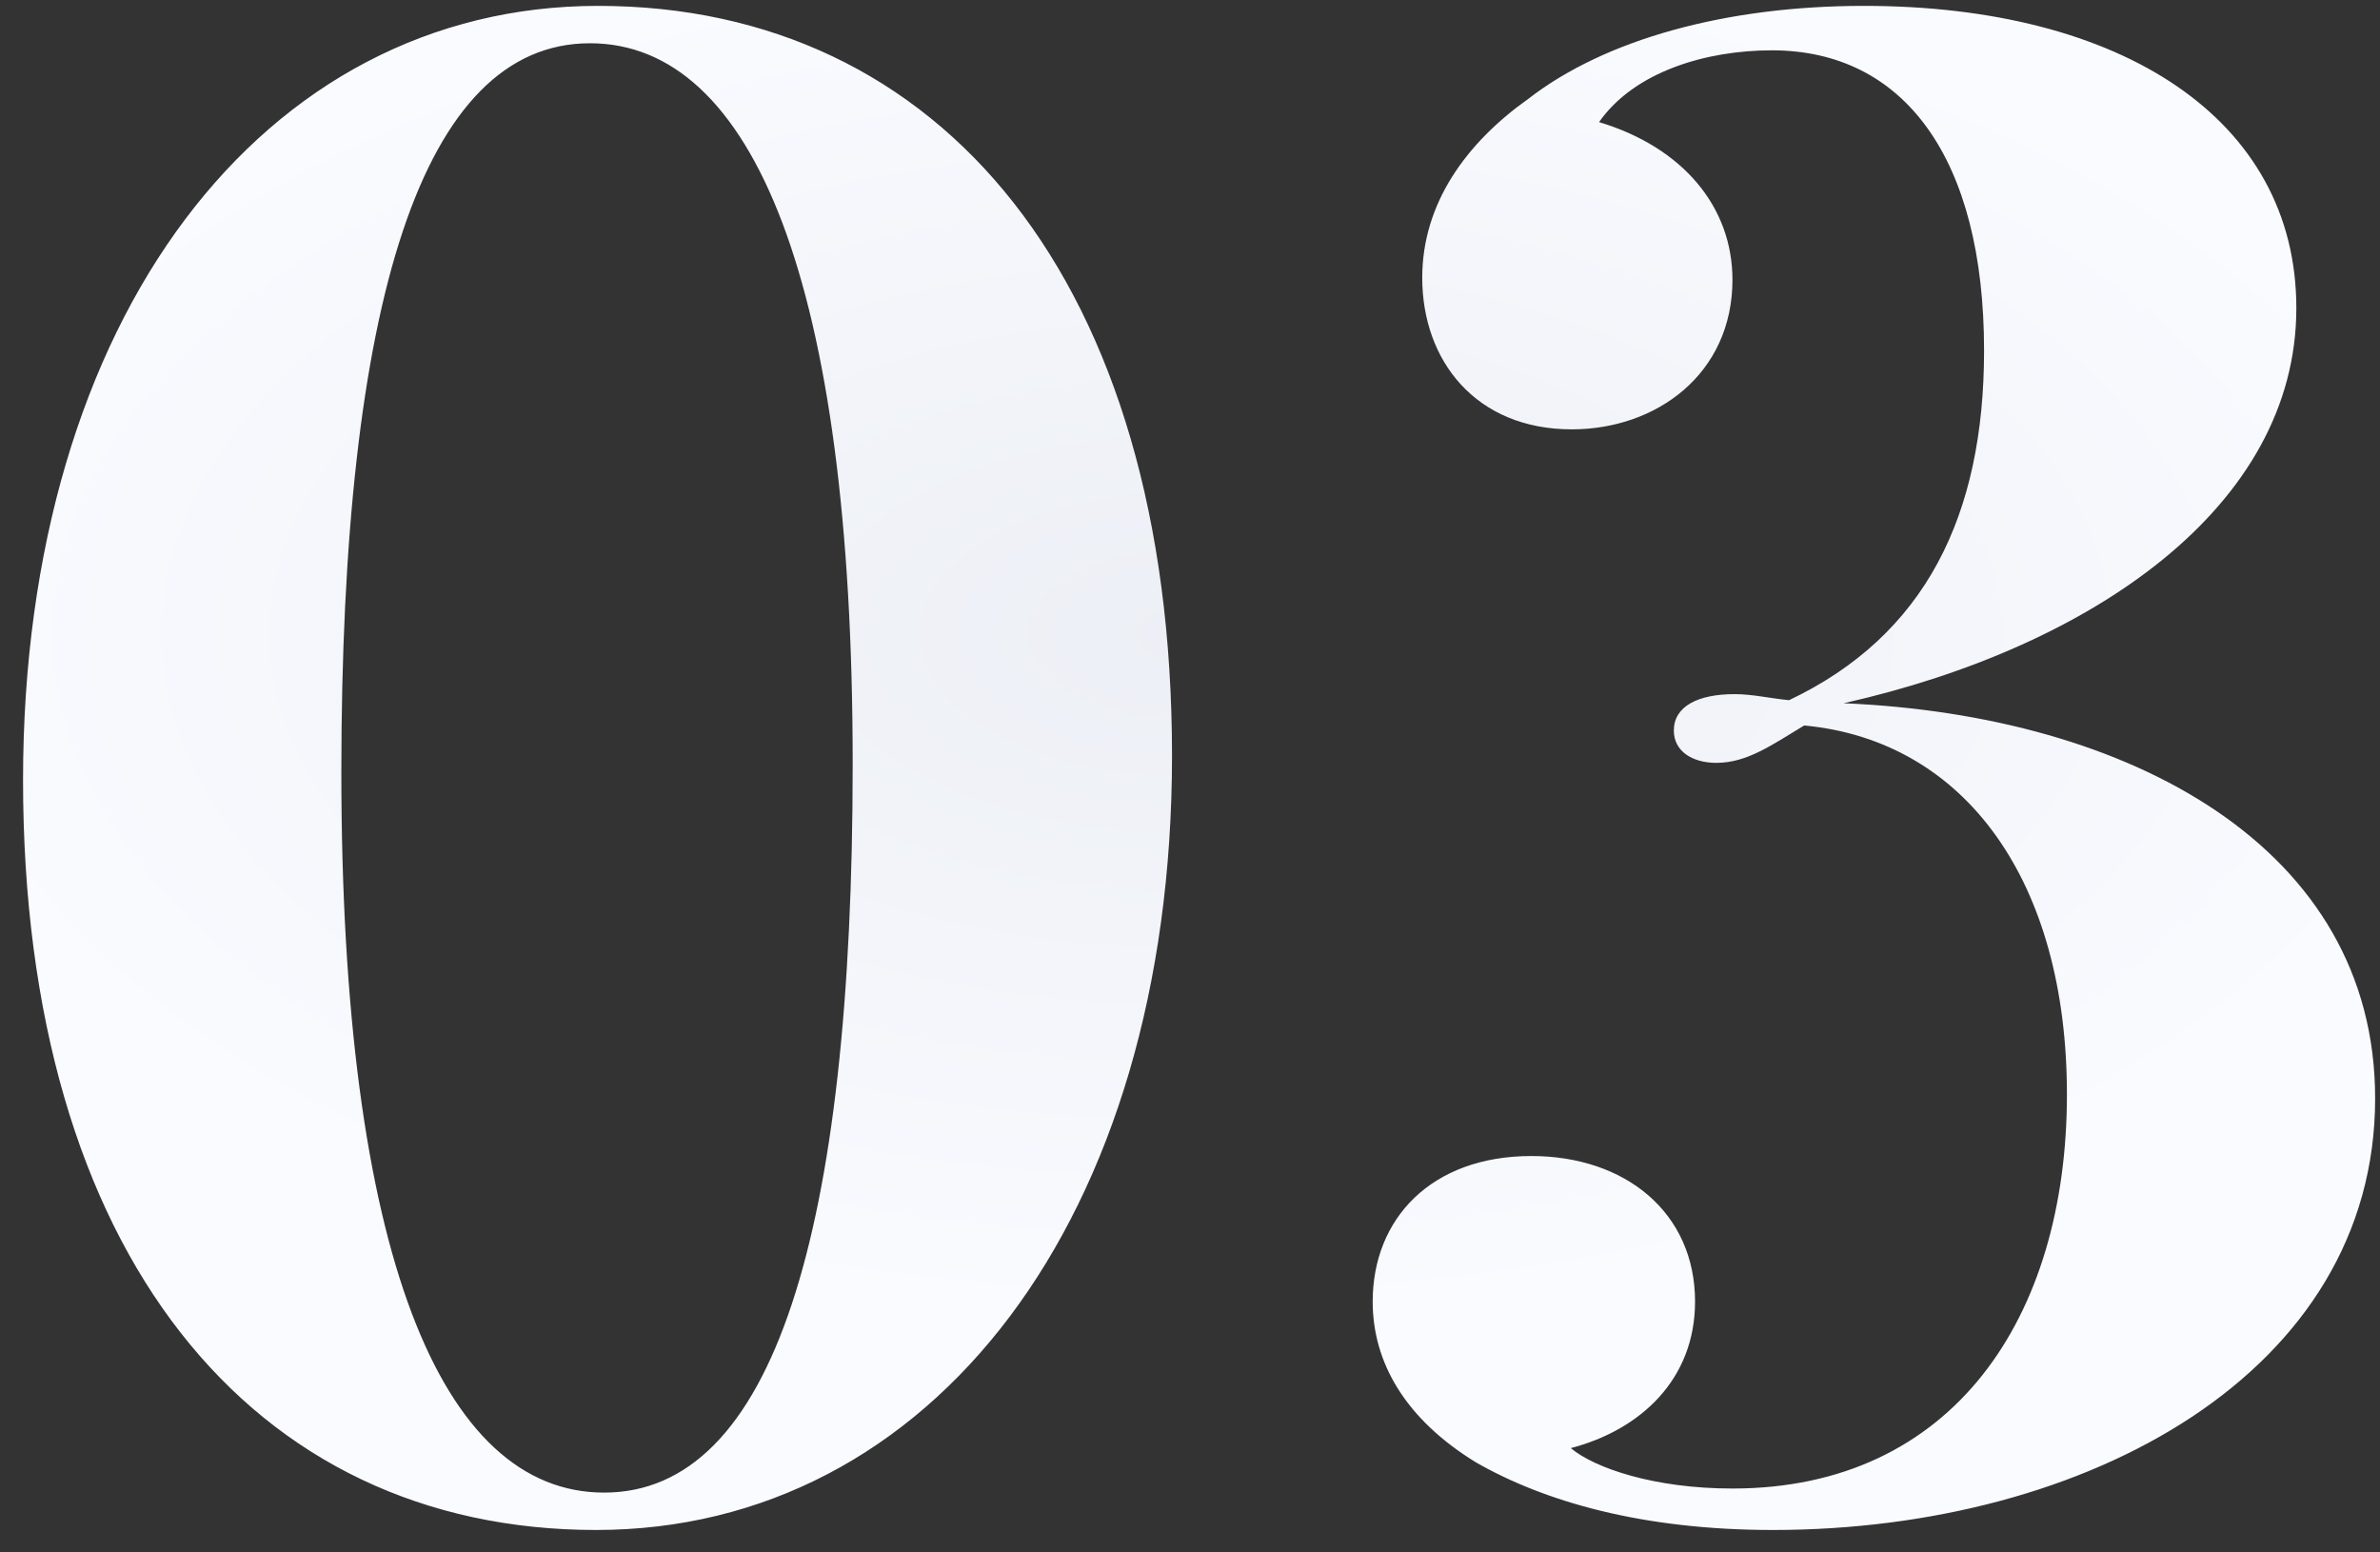 <?xml version="1.0" encoding="UTF-8"?> <svg xmlns="http://www.w3.org/2000/svg" width="92" height="60" viewBox="0 0 92 60" fill="none"><rect x="0" y="0" width="92" height="60" fill="#333333" stroke="none"/> <path d="M23.117 0.227C10.188 0.227 0.891 12.258 0.891 30.148C0.891 48.469 9.758 59.133 23.039 59.133C36.008 59.133 45.305 47.102 45.305 29.211C45.305 10.891 36.398 0.227 23.117 0.227ZM22.805 1.672C29.094 1.672 32.961 10.891 32.961 29.523C32.961 47.688 29.875 57.688 23.352 57.688C17.062 57.688 13.195 48.469 13.195 29.836C13.195 11.672 16.32 1.672 22.805 1.672ZM72.047 0.227C66.734 0.227 62.047 1.516 59.078 3.82C56.656 5.539 54.977 7.883 54.977 10.734C54.977 13.938 57.047 16.594 60.758 16.594C64.039 16.594 66.969 14.445 66.969 10.812C66.969 8 65.055 5.695 61.812 4.719C63.18 2.766 65.953 1.945 68.492 1.945C73.609 1.945 76.695 6.125 76.695 13.547C76.695 19.914 74.43 24.562 69.156 27.062C68.375 26.984 67.75 26.828 67.047 26.828C65.641 26.828 64.703 27.297 64.703 28.234C64.703 29.055 65.445 29.484 66.344 29.484C67.516 29.484 68.453 28.82 69.742 28.039C75.992 28.625 79.898 34.094 79.898 42.297C79.898 50.93 75.484 57.531 66.969 57.531C63.961 57.531 61.656 56.75 60.719 55.969C63.414 55.266 65.523 53.312 65.523 50.305C65.523 46.867 62.828 44.68 59.195 44.68C55.328 44.68 53.062 47.102 53.062 50.305C53.062 52.648 54.312 54.836 57.047 56.516C59.703 58.039 63.492 59.133 68.531 59.133C80.68 59.133 91.812 53.039 91.812 42.453C91.812 32.766 82.359 27.648 71.266 27.18C80.836 25.031 88.766 19.602 88.766 11.906C88.766 4.602 82.008 0.227 72.047 0.227Z" fill="url(#paint0_radial)"></path> <defs> <radialGradient id="paint0_radial" cx="0" cy="0" r="1" gradientUnits="userSpaceOnUse" gradientTransform="translate(46 24.5) rotate(90) scale(26.5 50)"> <stop stop-color="#ECEFF5"></stop> <stop offset="1" stop-color="#FAFBFF"></stop> </radialGradient> </defs> </svg> 